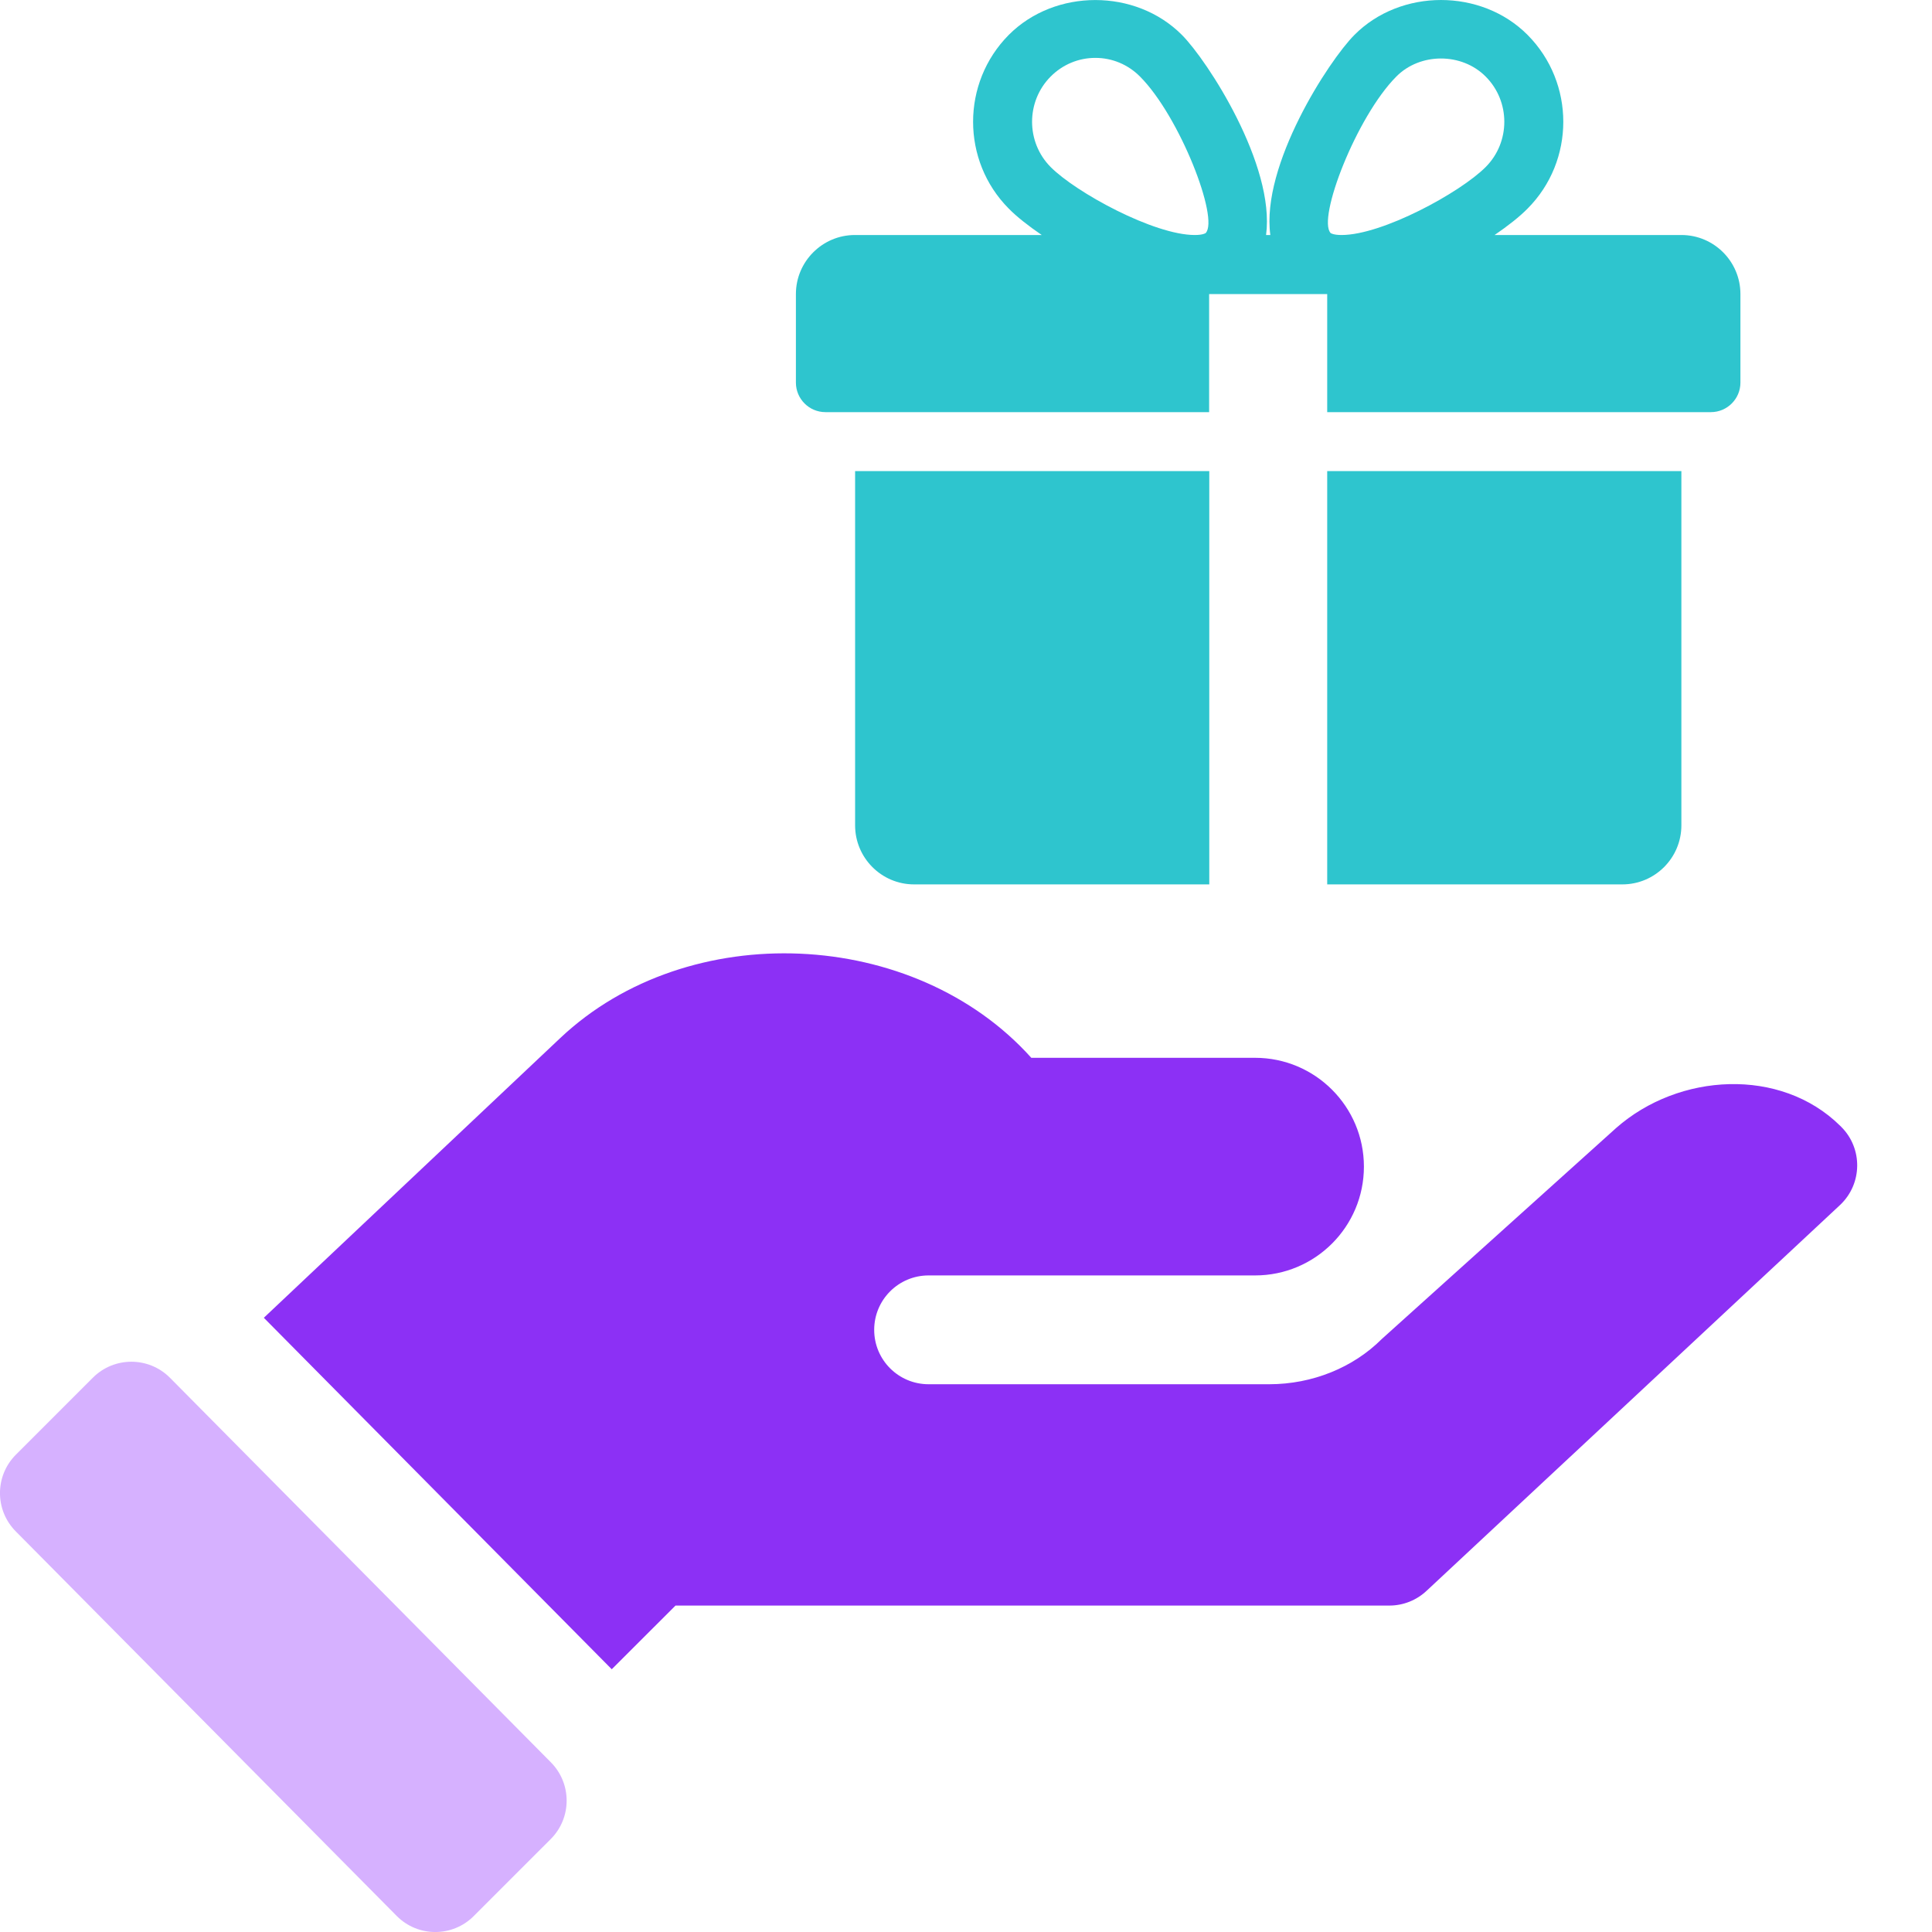 <?xml version="1.0" encoding="UTF-8"?> <svg xmlns="http://www.w3.org/2000/svg" width="25" height="25" viewBox="0 0 25 25" fill="none"> <path d="M21.757 3.041H19.34C19.514 2.922 19.663 2.805 19.767 2.699C20.383 2.08 20.383 1.072 19.767 0.452C19.168 -0.151 18.124 -0.15 17.526 0.452C17.195 0.784 16.316 2.137 16.438 3.041H16.383C16.503 2.137 15.625 0.784 15.294 0.452C14.695 -0.15 13.652 -0.15 13.053 0.452C12.438 1.072 12.438 2.08 13.053 2.699C13.157 2.805 13.306 2.922 13.48 3.041H11.063C10.642 3.041 10.299 3.384 10.299 3.805V4.951C10.299 5.161 10.47 5.333 10.681 5.333H15.646V3.805H17.174V5.333H22.139C22.35 5.333 22.521 5.161 22.521 4.951V3.805C22.521 3.384 22.179 3.041 21.757 3.041ZM15.601 3.016C15.601 3.016 15.569 3.041 15.46 3.041C14.932 3.041 13.924 2.492 13.595 2.161C13.275 1.839 13.275 1.313 13.595 0.991C13.75 0.835 13.956 0.749 14.174 0.749C14.392 0.749 14.597 0.835 14.752 0.991C15.267 1.508 15.779 2.832 15.601 3.016ZM17.36 3.041C17.251 3.041 17.219 3.016 17.219 3.016C17.041 2.832 17.553 1.508 18.068 0.991C18.375 0.68 18.914 0.678 19.225 0.991C19.546 1.313 19.546 1.839 19.225 2.161C18.896 2.492 17.888 3.041 17.36 3.041Z" fill="#2EC5CE"></path> <path d="M11.065 6.096V10.68C11.065 11.101 11.407 11.444 11.828 11.444H15.648V6.096H11.065Z" fill="#2EC5CE"></path> <path d="M17.174 6.096V11.444H20.993C21.415 11.444 21.757 11.101 21.757 10.68V6.096H17.174Z" fill="#2EC5CE"></path> <path d="M0.206 18.823C-0.069 19.098 -0.069 19.543 0.206 19.818L5.135 24.794C5.41 25.069 5.855 25.069 6.13 24.794L7.126 23.798C7.401 23.523 7.401 23.077 7.126 22.802L2.198 17.827C1.923 17.552 1.477 17.552 1.202 17.827L0.206 18.823Z" fill="#D6B1FF"></path> <path d="M18.462 20.583L23.812 15.591C24.102 15.316 24.104 14.859 23.826 14.582C23.821 14.577 23.816 14.572 23.811 14.567C23.041 13.808 21.724 13.881 20.913 14.596L17.88 17.327C17.512 17.695 16.984 17.912 16.423 17.912H12.016C11.627 17.912 11.312 17.598 11.312 17.208C11.312 16.819 11.627 16.504 12.016 16.504H16.241C17.018 16.504 17.649 15.874 17.649 15.096C17.649 14.319 17.018 13.688 16.241 13.688H13.345C11.832 12.002 8.91 11.866 7.25 13.432L3.414 17.052L7.916 21.6L8.741 20.776H17.978C18.158 20.776 18.331 20.707 18.462 20.583Z" fill="#8C30F5"></path> </svg> 